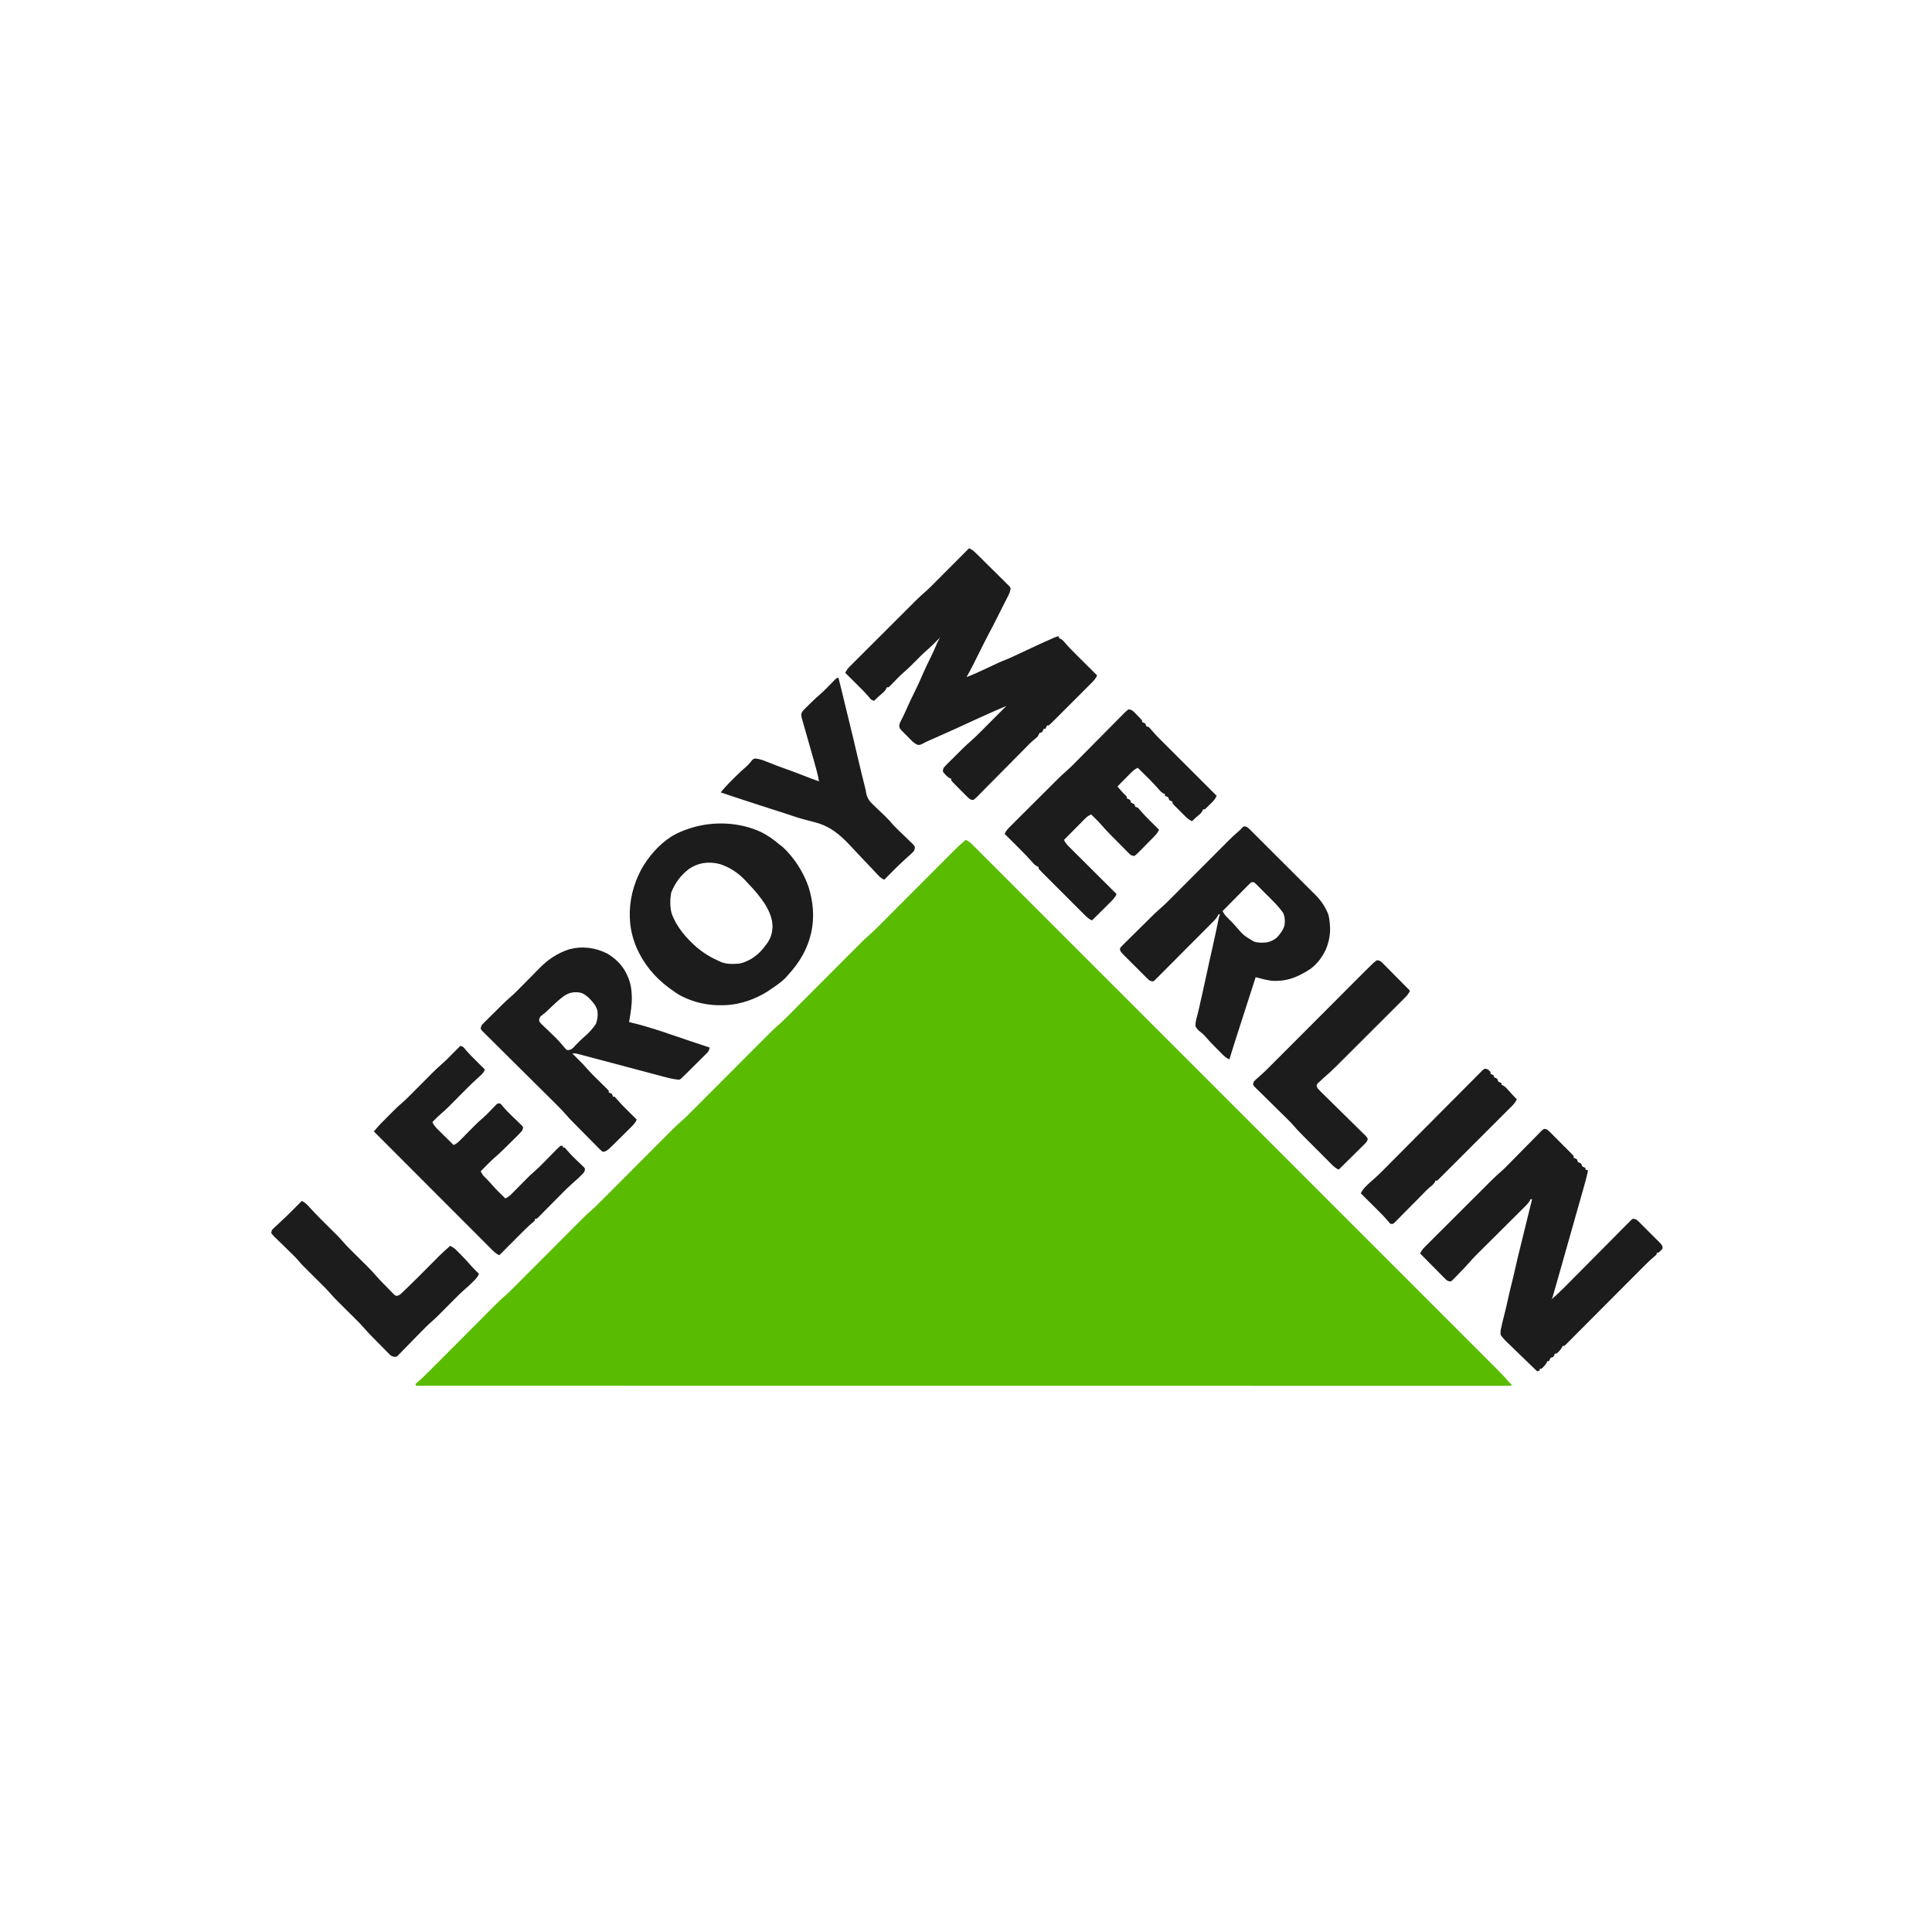 <svg version="1.0" preserveAspectRatio="xMidYMid meet" height="500" viewBox="0 0 375 375" zoomAndPan="magnify" width="500" xmlns:xlink="http://www.w3.org/1999/xlink" xmlns="http://www.w3.org/2000/svg"><path fill-rule="nonzero" fill-opacity="1" d="M 187.441 163.016 C 188.023 163.262 188.398 163.602 188.844 164.047 L 190.328 165.531 C 190.816 166.02 191.305 166.508 191.793 166.996 C 192.324 167.527 192.855 168.059 193.387 168.59 C 194.32 169.523 195.254 170.453 196.184 171.387 C 197.57 172.773 198.953 174.156 200.34 175.543 C 202.672 177.871 205.004 180.203 207.332 182.535 C 209.645 184.844 211.953 187.152 214.262 189.465 L 214.695 189.898 L 216.445 191.645 C 221.836 197.035 227.227 202.426 232.617 207.816 C 238.797 214 244.98 220.184 251.164 226.359 C 251.316 226.516 251.469 226.668 251.629 226.824 C 256.41 231.609 261.195 236.395 265.984 241.18 L 272.047 247.238 C 274.652 249.844 277.254 252.449 279.859 255.055 C 281.238 256.434 282.613 257.809 283.992 259.188 C 284.914 260.105 285.832 261.027 286.754 261.949 C 287.277 262.473 287.801 262.996 288.324 263.52 C 288.805 263.996 289.281 264.477 289.758 264.953 C 289.93 265.125 290.102 265.297 290.273 265.469 C 291.109 266.301 291.93 267.137 292.691 268.039 C 292.926 268.305 293.172 268.559 293.426 268.805 L 293.262 268.969 C 292.797 268.984 292.34 268.992 291.879 268.988 L 291.43 268.992 C 290.926 268.992 290.426 268.992 289.922 268.988 C 289.559 268.988 289.195 268.988 288.836 268.992 C 287.828 268.992 286.824 268.992 285.816 268.988 C 284.84 268.988 283.859 268.988 282.883 268.988 C 280.855 268.992 278.828 268.988 276.801 268.988 C 274.746 268.988 272.691 268.988 270.637 268.988 L 268.262 268.988 C 263.473 268.988 258.684 268.988 253.895 268.988 C 249.152 268.984 244.41 268.984 239.664 268.984 L 224.699 268.984 C 214.723 268.984 204.742 268.984 194.758 268.98 L 194.277 268.98 C 183.199 268.977 172.121 268.977 161.039 268.977 L 141.105 268.977 C 127.5 268.977 113.898 268.973 100.297 268.973 L 99.91 268.973 L 80.797 268.969 L 80.633 268.641 L 80.867 268.441 C 81.777 267.656 82.633 266.824 83.48 265.973 L 84.883 264.57 C 85.387 264.062 85.891 263.559 86.395 263.055 C 87.461 261.984 88.531 260.91 89.602 259.84 C 90.754 258.68 91.91 257.523 93.066 256.367 C 93.566 255.867 94.066 255.363 94.562 254.863 L 95.273 254.152 C 95.559 253.863 95.848 253.578 96.133 253.289 C 96.711 252.711 97.293 252.148 97.91 251.613 C 98.684 250.949 99.398 250.227 100.117 249.504 L 101.535 248.086 C 102.043 247.574 102.551 247.066 103.062 246.555 C 104.145 245.473 105.223 244.387 106.305 243.305 C 107.473 242.133 108.641 240.965 109.809 239.793 C 110.312 239.289 110.816 238.781 111.324 238.273 C 111.562 238.035 111.801 237.793 112.039 237.555 C 112.328 237.266 112.621 236.973 112.91 236.684 C 113.488 236.102 114.07 235.535 114.695 235 C 115.492 234.312 116.227 233.57 116.965 232.828 L 117.438 232.355 C 117.773 232.02 118.109 231.684 118.441 231.348 C 118.973 230.812 119.504 230.281 120.035 229.75 C 121.164 228.617 122.293 227.488 123.422 226.359 C 124.637 225.137 125.855 223.914 127.074 222.695 C 127.602 222.168 128.129 221.637 128.656 221.109 C 128.984 220.781 129.316 220.449 129.645 220.121 C 129.867 219.898 130.09 219.672 130.312 219.449 C 130.906 218.855 131.5 218.273 132.133 217.73 C 132.98 217 133.762 216.207 134.547 215.414 L 135.062 214.902 C 135.43 214.531 135.793 214.164 136.16 213.797 C 136.742 213.215 137.324 212.633 137.906 212.051 C 139.141 210.816 140.371 209.578 141.605 208.344 C 142.938 207.008 144.27 205.672 145.602 204.336 C 146.18 203.762 146.758 203.184 147.332 202.605 C 147.691 202.242 148.051 201.883 148.414 201.523 C 148.578 201.355 148.742 201.191 148.91 201.023 C 149.715 200.215 150.527 199.426 151.395 198.684 C 152.074 198.078 152.711 197.426 153.352 196.781 L 153.828 196.305 C 154.168 195.965 154.504 195.625 154.844 195.285 C 155.379 194.746 155.918 194.207 156.453 193.672 C 157.594 192.527 158.734 191.387 159.875 190.246 C 161.105 189.012 162.336 187.777 163.566 186.543 C 164.098 186.012 164.633 185.477 165.164 184.941 C 165.496 184.609 165.828 184.277 166.16 183.941 C 166.387 183.715 166.613 183.492 166.836 183.266 C 167.434 182.668 168.035 182.078 168.676 181.527 C 169.492 180.824 170.246 180.059 171.008 179.297 L 171.496 178.805 C 171.848 178.453 172.195 178.105 172.543 177.754 C 173.098 177.199 173.652 176.645 174.203 176.09 C 175.379 174.914 176.555 173.734 177.73 172.559 C 178.996 171.285 180.266 170.016 181.535 168.742 C 182.086 168.191 182.637 167.645 183.184 167.094 C 183.527 166.75 183.871 166.406 184.211 166.062 C 184.445 165.828 184.676 165.598 184.91 165.363 C 185.727 164.547 186.559 163.762 187.441 163.016" fill="#59bc00"></path><path fill-rule="nonzero" fill-opacity="1" d="M 188.098 106.418 C 188.68 106.668 189.062 107.008 189.512 107.453 L 189.965 107.891 L 190.445 108.371 L 190.941 108.859 C 191.289 109.203 191.633 109.547 191.98 109.891 C 192.422 110.332 192.867 110.77 193.312 111.203 C 193.656 111.543 193.996 111.879 194.336 112.219 C 194.5 112.383 194.664 112.543 194.828 112.703 C 195.059 112.93 195.285 113.156 195.512 113.383 L 195.906 113.773 L 196.16 114.152 C 196.117 114.754 195.906 115.219 195.633 115.754 L 195.406 116.199 L 195.164 116.672 L 194.668 117.652 L 194.418 118.141 C 194.164 118.641 193.914 119.141 193.664 119.645 C 193.109 120.766 192.531 121.875 191.941 122.977 C 191.297 124.191 190.684 125.422 190.074 126.656 C 189.789 127.227 189.504 127.801 189.219 128.371 L 189.02 128.777 C 188.57 129.676 188.098 130.555 187.605 131.426 C 189.008 130.891 190.363 130.258 191.719 129.617 C 194.098 128.488 194.098 128.488 195.012 128.137 C 195.988 127.754 196.93 127.301 197.879 126.855 C 198.688 126.473 199.5 126.094 200.312 125.715 C 200.605 125.578 200.898 125.441 201.195 125.305 C 202.184 124.844 203.18 124.391 204.184 123.957 C 204.375 123.875 204.562 123.793 204.758 123.707 C 205.215 123.527 205.215 123.527 205.543 123.527 L 205.543 123.859 L 205.84 123.984 C 206.238 124.207 206.445 124.43 206.734 124.781 C 207.352 125.512 208.012 126.184 208.691 126.855 L 209.062 127.227 C 209.449 127.613 209.836 127.996 210.223 128.383 L 211.016 129.172 C 211.66 129.816 212.305 130.457 212.949 131.098 C 212.688 131.742 212.242 132.18 211.758 132.66 L 211.492 132.93 C 211.199 133.219 210.91 133.508 210.617 133.801 L 210.016 134.406 C 209.59 134.828 209.168 135.25 208.746 135.672 C 208.203 136.211 207.66 136.754 207.117 137.301 C 206.703 137.715 206.285 138.133 205.867 138.547 C 205.668 138.746 205.469 138.949 205.27 139.148 C 204.992 139.426 204.711 139.707 204.43 139.984 L 204.18 140.238 C 203.98 140.434 203.777 140.621 203.566 140.805 L 203.238 140.805 L 202.91 141.461 L 202.582 141.461 L 202.445 141.781 L 202.25 142.121 L 201.758 142.285 C 201.645 142.504 201.535 142.723 201.43 142.941 C 201.172 143.195 201.172 143.195 200.883 143.426 C 199.988 144.148 199.211 145 198.402 145.816 C 197.371 146.859 196.336 147.906 195.301 148.949 C 194.676 149.578 194.051 150.207 193.426 150.84 C 192.82 151.453 192.215 152.066 191.605 152.676 C 191.375 152.906 191.145 153.141 190.914 153.375 C 190.594 153.699 190.273 154.023 189.949 154.348 L 189.664 154.645 C 189.395 154.906 189.395 154.906 188.922 155.281 C 188.586 155.246 188.586 155.246 188.262 155.117 C 187.855 154.773 187.855 154.773 187.406 154.32 L 187.164 154.082 C 187 153.914 186.832 153.746 186.668 153.578 C 186.41 153.32 186.156 153.062 185.898 152.805 C 184.984 151.887 184.984 151.887 184.641 151.5 L 184.641 151.168 C 184.496 151.105 184.496 151.105 184.348 151.039 C 183.961 150.828 183.73 150.613 183.438 150.285 L 183.172 149.992 L 182.996 149.688 C 183.043 149.371 183.043 149.371 183.16 149.031 C 183.473 148.676 183.801 148.332 184.137 148 L 184.438 147.699 C 184.648 147.492 184.859 147.285 185.07 147.074 C 185.391 146.762 185.707 146.445 186.023 146.129 C 186.227 145.926 186.434 145.723 186.637 145.52 L 186.922 145.238 C 187.402 144.77 187.895 144.312 188.402 143.871 C 189.164 143.211 189.871 142.504 190.582 141.793 L 190.996 141.375 C 191.43 140.941 191.863 140.508 192.293 140.074 L 193.18 139.188 C 193.902 138.465 194.621 137.742 195.34 137.02 C 193.281 137.891 191.242 138.785 189.219 139.727 C 186.625 140.934 184.023 142.113 181.406 143.266 L 181.047 143.426 C 180.828 143.52 180.609 143.617 180.391 143.715 C 179.922 143.918 179.473 144.133 179.023 144.383 C 178.555 144.59 178.555 144.59 178.129 144.578 C 177.297 144.254 176.73 143.523 176.113 142.902 L 175.676 142.473 L 174.879 141.676 C 174.602 141.297 174.602 141.297 174.543 140.875 C 174.602 140.477 174.688 140.227 174.883 139.875 C 175.156 139.363 175.406 138.848 175.645 138.32 L 175.848 137.871 L 176.055 137.41 C 176.531 136.348 177.016 135.293 177.543 134.254 C 178.062 133.238 178.523 132.207 178.973 131.16 C 179.52 129.891 180.102 128.648 180.73 127.414 C 181.117 126.641 181.457 125.844 181.793 125.051 C 182 124.562 182.207 124.137 182.504 123.695 L 182.164 124.031 L 181.934 124.262 C 181.762 124.434 181.586 124.609 181.414 124.785 C 180.934 125.277 180.445 125.742 179.926 126.188 C 179.156 126.855 178.445 127.574 177.73 128.301 C 176.93 129.113 176.121 129.902 175.254 130.645 C 174.57 131.254 173.941 131.922 173.305 132.578 L 172.988 132.902 L 172.707 133.191 L 172.465 133.402 L 172.133 133.402 L 172.008 133.695 C 171.781 134.105 171.539 134.324 171.18 134.625 C 170.652 135.07 170.145 135.539 169.664 136.031 C 169.172 135.867 169.172 135.867 168.945 135.637 L 168.691 135.328 C 167.844 134.328 166.902 133.418 165.973 132.496 L 165.418 131.941 C 164.969 131.496 164.52 131.051 164.07 130.605 C 164.301 130.082 164.57 129.73 164.973 129.332 L 166.148 128.156 C 166.523 127.781 166.902 127.402 167.281 127.027 C 167.676 126.633 168.074 126.234 168.469 125.84 C 169.137 125.172 169.801 124.508 170.469 123.844 C 171.238 123.078 172.004 122.312 172.773 121.543 C 173.594 120.727 174.41 119.906 175.23 119.09 L 175.938 118.383 C 176.375 117.945 176.816 117.504 177.258 117.066 L 177.648 116.676 C 178.32 116.008 179.02 115.359 179.738 114.738 C 180.148 114.379 180.535 113.996 180.922 113.609 L 181.164 113.371 C 181.418 113.117 181.672 112.859 181.926 112.605 L 182.465 112.066 C 182.93 111.598 183.398 111.133 183.863 110.664 C 184.34 110.184 184.816 109.707 185.297 109.227 C 186.23 108.293 187.164 107.355 188.098 106.418 M 299.68 219.117 C 300.023 219.129 300.023 219.129 300.336 219.281 C 300.609 219.496 300.609 219.496 300.879 219.766 L 301.191 220.07 L 301.516 220.402 L 301.859 220.742 C 302.094 220.98 302.332 221.219 302.566 221.457 C 302.93 221.824 303.293 222.188 303.656 222.551 C 303.887 222.781 304.117 223.012 304.348 223.242 L 304.68 223.574 L 304.98 223.879 L 305.25 224.152 L 305.438 224.383 L 305.438 224.711 L 305.758 224.848 L 306.098 225.043 L 306.262 225.535 L 306.59 225.699 L 306.922 225.863 L 307.086 226.359 C 307.414 226.555 307.414 226.555 307.742 226.688 L 307.742 227.016 L 308.238 227.18 C 307.941 228.613 307.535 230.012 307.137 231.418 C 307.055 231.699 306.977 231.977 306.898 232.258 C 306.723 232.871 306.551 233.484 306.375 234.094 C 306.086 235.113 305.797 236.137 305.508 237.156 C 304.508 240.711 303.5 244.262 302.488 247.812 L 302.18 248.887 C 302.039 249.383 301.898 249.875 301.758 250.371 L 301.633 250.816 L 301.516 251.219 L 301.414 251.57 C 301.324 251.859 301.324 251.859 301.16 252.188 C 302.137 251.359 303.047 250.484 303.945 249.574 L 304.371 249.145 C 304.672 248.84 304.977 248.535 305.277 248.227 C 305.754 247.746 306.234 247.262 306.715 246.781 L 307.207 246.285 L 307.457 246.035 C 308.57 244.914 309.684 243.793 310.793 242.668 C 311.547 241.906 312.301 241.148 313.055 240.391 C 313.453 239.992 313.852 239.59 314.246 239.188 C 314.688 238.738 315.133 238.293 315.574 237.852 L 315.973 237.445 L 316.34 237.082 L 316.656 236.762 L 316.957 236.559 C 317.309 236.594 317.309 236.594 317.617 236.723 C 317.883 236.926 317.883 236.926 318.141 237.184 L 318.441 237.477 L 318.754 237.797 L 319.082 238.121 C 319.312 238.352 319.539 238.578 319.766 238.809 C 320.117 239.16 320.465 239.508 320.816 239.855 C 321.039 240.074 321.262 240.297 321.48 240.52 L 321.801 240.836 L 322.094 241.133 L 322.352 241.395 C 322.555 241.66 322.555 241.66 322.688 241.992 L 322.719 242.316 C 322.34 242.77 322.34 242.77 321.895 243.141 L 321.566 243.141 L 321.566 243.469 C 321.336 243.695 321.336 243.695 321.012 243.961 C 320.156 244.688 319.371 245.48 318.582 246.277 L 318.09 246.77 C 317.742 247.117 317.391 247.469 317.043 247.82 C 316.492 248.375 315.941 248.926 315.387 249.48 C 313.816 251.051 312.25 252.625 310.684 254.199 C 309.816 255.074 308.945 255.941 308.078 256.812 C 307.527 257.363 306.98 257.914 306.43 258.465 C 306.09 258.809 305.75 259.148 305.41 259.488 C 305.176 259.727 304.941 259.961 304.711 260.195 L 304.289 260.613 L 303.926 260.98 L 303.629 261.238 L 303.301 261.238 L 303.188 261.516 C 302.91 262.004 302.562 262.344 302.148 262.719 L 301.816 262.719 L 301.684 263.035 L 301.488 263.375 L 300.996 263.539 C 300.797 263.871 300.797 263.871 300.668 264.199 L 300.336 264.199 L 300.223 264.477 C 299.945 264.965 299.602 265.305 299.184 265.68 L 298.855 265.68 L 298.855 266.008 L 298.363 266.172 C 297.43 265.285 296.504 264.391 295.586 263.492 C 295.16 263.074 294.73 262.656 294.297 262.246 C 293.879 261.848 293.465 261.445 293.055 261.039 C 292.82 260.812 292.586 260.586 292.348 260.363 C 291.938 259.957 291.59 259.586 291.285 259.098 C 291.199 258.504 291.289 258.027 291.449 257.453 C 291.484 257.281 291.516 257.113 291.547 256.934 L 291.66 256.496 L 291.781 255.996 L 291.914 255.48 C 292.004 255.113 292.094 254.75 292.184 254.383 L 292.316 253.848 C 292.48 253.156 292.637 252.461 292.789 251.766 C 293.008 250.77 293.242 249.773 293.496 248.785 C 293.77 247.699 294.016 246.605 294.262 245.512 C 294.484 244.512 294.727 243.52 294.977 242.527 C 295.176 241.738 295.367 240.953 295.559 240.164 L 295.641 239.832 L 295.801 239.164 C 296.312 237.031 296.84 234.902 297.375 232.773 L 297.047 232.773 L 296.945 233.039 C 296.617 233.602 296.164 234.027 295.699 234.484 L 295.383 234.797 C 295.039 235.141 294.695 235.484 294.348 235.824 L 293.629 236.543 C 292.996 237.176 292.359 237.805 291.727 238.434 C 290.715 239.441 289.703 240.445 288.691 241.453 C 288.34 241.805 287.984 242.152 287.633 242.504 L 286.977 243.156 L 286.684 243.445 C 286.082 244.047 285.512 244.672 284.953 245.316 C 284.367 245.992 283.734 246.625 283.109 247.262 L 282.688 247.699 L 282.285 248.113 L 281.918 248.484 L 281.574 248.734 C 281.262 248.699 281.262 248.699 280.918 248.57 C 280.637 248.348 280.637 248.348 280.359 248.066 L 280.039 247.746 L 279.699 247.402 L 279.352 247.047 C 278.98 246.676 278.613 246.301 278.242 245.926 L 277.492 245.168 C 276.875 244.547 276.262 243.926 275.652 243.305 C 275.883 242.781 276.156 242.43 276.562 242.023 L 276.926 241.656 L 277.324 241.262 L 277.746 240.836 C 278.129 240.457 278.512 240.074 278.895 239.691 C 279.297 239.293 279.695 238.895 280.098 238.492 C 280.77 237.82 281.445 237.145 282.121 236.473 C 282.898 235.699 283.676 234.922 284.449 234.148 C 285.281 233.32 286.109 232.488 286.938 231.664 L 287.652 230.949 C 288.098 230.504 288.543 230.062 288.988 229.617 L 289.383 229.223 C 290.059 228.547 290.762 227.898 291.484 227.273 C 291.891 226.918 292.266 226.543 292.645 226.156 L 292.875 225.922 C 293.035 225.758 293.199 225.594 293.359 225.426 C 293.707 225.074 294.055 224.723 294.402 224.371 C 295.043 223.723 295.688 223.07 296.328 222.418 C 296.773 221.961 297.223 221.504 297.676 221.051 C 297.848 220.875 298.016 220.703 298.188 220.527 C 298.422 220.285 298.66 220.047 298.898 219.805 L 299.309 219.391 Z M 241.418 160.383 C 241.727 160.414 241.727 160.414 242.078 160.547 C 242.379 160.785 242.379 160.785 242.695 161.098 L 243.059 161.457 L 243.453 161.855 L 243.871 162.27 C 244.25 162.645 244.625 163.023 245.004 163.398 C 245.32 163.715 245.637 164.031 245.953 164.348 C 246.699 165.09 247.445 165.836 248.191 166.586 C 248.957 167.352 249.727 168.117 250.496 168.883 C 251.156 169.543 251.816 170.203 252.477 170.863 C 252.871 171.258 253.266 171.648 253.66 172.043 C 254.102 172.48 254.543 172.922 254.98 173.363 L 255.371 173.75 C 256.484 174.879 257.348 176.16 257.879 177.656 C 257.98 178.129 258.043 178.598 258.094 179.078 L 258.133 179.473 C 258.285 181.203 257.984 182.754 257.316 184.359 C 256.586 185.848 255.68 187.09 254.336 188.082 C 253.723 188.488 253.105 188.852 252.445 189.176 L 252.094 189.352 C 250.43 190.148 248.711 190.492 246.863 190.367 C 245.797 190.242 244.758 189.953 243.723 189.668 C 242.746 192.688 241.773 195.707 240.805 198.73 L 240.434 199.891 C 239.512 202.754 239.512 202.754 238.621 205.629 C 238.039 205.379 237.664 205.039 237.219 204.594 L 236.793 204.164 L 236.348 203.715 L 235.91 203.277 C 235.27 202.629 234.637 201.977 234.043 201.285 C 233.629 200.797 233.188 200.422 232.676 200.035 C 232.301 199.648 232.301 199.648 232.039 199.211 C 232 198.449 232.207 197.762 232.41 197.035 C 232.637 196.191 232.816 195.336 233.004 194.48 C 233.105 194.035 233.207 193.59 233.309 193.145 C 233.609 191.824 233.898 190.5 234.18 189.176 C 234.547 187.434 234.938 185.695 235.332 183.957 C 235.707 182.309 236.062 180.652 236.398 178.996 L 236.492 178.539 L 236.57 178.141 C 236.648 177.824 236.648 177.824 236.812 177.492 L 236.484 177.492 L 236.348 177.789 C 236.148 178.16 235.945 178.402 235.648 178.699 L 235.336 179.02 L 234.992 179.363 L 234.633 179.727 C 234.238 180.125 233.84 180.523 233.445 180.922 L 232.621 181.75 C 232.043 182.328 231.469 182.906 230.891 183.48 C 230.152 184.223 229.414 184.969 228.676 185.711 C 228.109 186.281 227.543 186.852 226.973 187.422 C 226.699 187.695 226.426 187.969 226.156 188.242 C 225.777 188.625 225.395 189.008 225.012 189.387 L 224.672 189.734 L 224.355 190.047 L 224.082 190.32 L 223.809 190.492 C 223.465 190.449 223.465 190.449 223.152 190.328 C 222.863 190.098 222.863 190.098 222.566 189.805 L 222.23 189.473 L 221.871 189.109 L 221.496 188.738 C 221.238 188.48 220.98 188.219 220.723 187.961 C 220.324 187.562 219.926 187.164 219.527 186.77 C 219.277 186.52 219.023 186.266 218.773 186.016 L 218.41 185.656 L 218.078 185.316 L 217.785 185.023 C 217.555 184.734 217.555 184.734 217.402 184.41 C 217.398 184.301 217.395 184.188 217.391 184.074 C 217.637 183.727 217.637 183.727 218.016 183.355 L 218.445 182.926 L 218.914 182.469 C 219.074 182.309 219.234 182.148 219.391 181.992 C 219.812 181.574 220.238 181.156 220.66 180.742 C 221.004 180.402 221.344 180.066 221.684 179.727 C 222.395 179.023 223.102 178.32 223.816 177.621 L 224.199 177.246 C 224.543 176.922 224.898 176.605 225.258 176.293 C 225.977 175.672 226.648 175.008 227.316 174.332 L 227.711 173.938 C 227.988 173.66 228.27 173.379 228.547 173.098 C 228.992 172.652 229.434 172.211 229.875 171.766 C 230.816 170.824 231.758 169.883 232.699 168.938 C 233.789 167.844 234.879 166.75 235.969 165.66 C 236.402 165.223 236.836 164.785 237.273 164.352 L 238.078 163.543 L 238.438 163.18 C 239.098 162.52 239.773 161.891 240.484 161.285 C 240.789 161.027 240.789 161.027 241.133 160.629 Z M 242.902 171.242 C 242.613 171.457 242.613 171.457 242.332 171.754 L 241.992 172.094 L 241.629 172.465 L 241.254 172.84 C 240.859 173.238 240.465 173.637 240.07 174.039 L 239.27 174.848 C 238.613 175.508 237.961 176.172 237.305 176.836 C 237.586 177.438 237.926 177.812 238.406 178.273 C 238.91 178.77 239.398 179.262 239.855 179.797 C 241.395 181.578 241.395 181.578 243.395 182.758 C 244.207 183.031 245.016 182.996 245.863 182.922 C 246.629 182.754 247.246 182.492 247.844 181.973 C 248.477 181.293 249.051 180.531 249.32 179.633 C 249.441 178.762 249.414 178.055 249.082 177.238 C 248.094 175.777 246.719 174.531 245.477 173.285 C 245.223 173.027 244.965 172.766 244.711 172.508 C 244.547 172.34 244.383 172.176 244.219 172.012 L 243.773 171.562 L 243.395 171.242 Z M 147.773 161.523 C 149.102 162.191 150.27 163.039 151.398 164.004 L 151.902 164.383 C 154.121 166.414 155.961 169.301 156.934 172.137 C 157.84 175.004 158.098 177.934 157.492 180.879 C 156.734 184.27 155.211 186.797 152.879 189.34 L 152.578 189.68 C 151.672 190.66 150.523 191.391 149.422 192.137 L 149.008 192.422 C 146.738 193.871 143.836 194.922 141.148 195.082 L 140.699 195.098 L 140.199 195.117 C 137.336 195.176 134.668 194.578 132.113 193.266 C 131.43 192.879 130.797 192.441 130.168 191.973 L 129.75 191.672 C 126.988 189.594 124.902 187.035 123.523 183.875 C 122.816 182.156 122.344 180.344 122.27 178.48 L 122.242 178.062 C 122.133 174.824 122.934 171.688 124.43 168.828 C 125.887 166.23 127.855 163.949 130.375 162.328 C 131.418 161.707 132.473 161.258 133.625 160.875 L 134.18 160.691 C 138.543 159.344 143.617 159.566 147.773 161.523 M 133.664 168.711 C 132.047 169.984 131.047 171.363 130.281 173.258 C 130.043 174.559 130.02 176 130.363 177.285 C 131.312 179.941 133.188 182.066 135.27 183.91 C 136.574 184.992 137.992 185.863 139.551 186.543 L 139.914 186.711 C 141.062 187.176 142.281 187.133 143.5 187.035 C 144.031 186.934 144.488 186.773 144.98 186.543 L 145.348 186.371 C 147.016 185.523 148.09 184.285 149.117 182.766 C 149.703 181.805 149.895 180.949 149.949 179.828 C 149.914 178.277 149.375 177.016 148.602 175.684 C 147.629 174.141 146.473 172.785 145.207 171.477 C 145.004 171.266 144.805 171.051 144.605 170.832 C 143.273 169.406 141.633 168.348 139.781 167.73 C 137.617 167.141 135.527 167.426 133.664 168.711 M 117.824 185.062 C 119.277 185.914 120.461 187.004 121.312 188.457 C 122.094 189.867 122.516 191.168 122.598 192.793 L 122.633 193.336 C 122.688 195.043 122.387 196.707 122.105 198.387 L 122.535 198.484 C 126.324 199.387 130 200.738 133.688 201.973 C 135.039 202.426 136.387 202.875 137.738 203.324 C 137.672 203.703 137.602 203.945 137.363 204.25 L 136.793 204.82 C 136.688 204.93 136.578 205.035 136.465 205.145 L 136.129 205.48 C 135.891 205.715 135.656 205.949 135.418 206.184 C 135.055 206.539 134.695 206.898 134.336 207.258 L 133.648 207.941 L 133.32 208.266 C 133.039 208.543 132.758 208.812 132.473 209.082 L 132.152 209.41 L 131.812 209.574 C 130.879 209.496 130.008 209.309 129.105 209.062 L 128.703 208.957 C 128.266 208.84 127.828 208.727 127.395 208.609 L 126.469 208.363 C 125.656 208.148 124.84 207.93 124.027 207.715 C 123.219 207.496 122.406 207.281 121.594 207.066 L 121.117 206.938 L 119.699 206.562 L 119.23 206.438 C 118.348 206.203 117.465 205.969 116.582 205.734 C 116.199 205.633 115.816 205.531 115.438 205.43 C 114.805 205.262 114.172 205.098 113.539 204.93 L 113 204.785 L 112.516 204.66 L 112.102 204.551 C 111.691 204.453 111.691 204.453 111.078 204.477 L 111.543 204.934 L 112.156 205.547 L 112.461 205.844 C 112.969 206.348 113.453 206.855 113.918 207.398 C 114.398 207.957 114.914 208.484 115.438 209.004 L 115.68 209.242 C 116.008 209.566 116.34 209.891 116.672 210.215 C 116.914 210.457 117.16 210.695 117.402 210.938 L 117.84 211.367 L 118.156 211.715 L 118.156 212.043 L 118.473 212.176 L 118.812 212.371 L 118.977 212.867 L 119.305 212.867 C 119.531 213.098 119.531 213.098 119.801 213.422 C 120.52 214.27 121.305 215.047 122.094 215.828 L 122.531 216.262 C 122.883 216.609 123.234 216.961 123.586 217.309 C 123.32 217.98 122.84 218.43 122.336 218.926 L 122.059 219.203 C 121.863 219.395 121.668 219.59 121.477 219.781 C 121.184 220.07 120.891 220.363 120.598 220.656 C 117.988 223.254 117.988 223.254 117.355 223.527 L 117.004 223.562 C 116.676 223.332 116.676 223.332 116.328 222.98 L 115.93 222.586 L 115.504 222.148 L 115.059 221.703 C 114.672 221.309 114.281 220.918 113.895 220.523 C 113.582 220.203 113.27 219.887 112.953 219.57 C 112.301 218.91 111.645 218.25 110.996 217.586 L 110.645 217.23 C 110.332 216.898 110.027 216.555 109.73 216.207 C 109.031 215.402 108.277 214.66 107.52 213.91 L 107.051 213.445 C 106.719 213.113 106.383 212.785 106.051 212.453 C 105.523 211.934 104.996 211.41 104.469 210.887 L 103.926 210.348 L 103.652 210.074 C 102.43 208.859 101.203 207.645 99.977 206.43 C 99.148 205.609 98.32 204.785 97.492 203.961 C 97.055 203.527 96.617 203.09 96.176 202.66 C 95.688 202.176 95.203 201.691 94.719 201.207 L 94.273 200.773 L 93.527 200.027 L 93.305 199.703 C 93.336 199.352 93.336 199.352 93.469 199.047 C 93.668 198.789 93.668 198.789 93.918 198.535 L 94.207 198.25 L 94.52 197.941 L 94.84 197.621 C 95.066 197.398 95.293 197.176 95.52 196.949 C 95.859 196.613 96.203 196.273 96.543 195.934 C 96.762 195.715 96.984 195.496 97.203 195.281 L 97.508 194.977 C 98.008 194.484 98.516 194.008 99.051 193.551 C 99.789 192.91 100.473 192.219 101.16 191.52 L 101.98 190.691 C 102.406 190.262 102.828 189.832 103.254 189.402 C 103.664 188.98 104.078 188.562 104.492 188.145 L 104.871 187.762 C 106.449 186.176 108.305 184.965 110.441 184.27 C 112.977 183.59 115.488 183.898 117.824 185.062 M 109.465 193.324 C 108.625 193.949 107.863 194.629 107.105 195.355 C 106.883 195.566 106.66 195.781 106.438 195.992 L 106.117 196.297 C 105.836 196.555 105.547 196.785 105.246 197.016 C 104.809 197.359 104.809 197.359 104.668 197.785 L 104.66 198.223 C 104.953 198.652 104.953 198.652 105.395 199.051 L 105.629 199.281 C 105.883 199.523 106.133 199.762 106.387 200.004 C 106.715 200.316 107.043 200.637 107.371 200.953 L 107.609 201.184 C 108.391 201.938 109.09 202.746 109.781 203.582 L 110.09 203.816 C 110.484 203.82 110.484 203.82 110.914 203.652 C 111.359 203.281 111.359 203.281 111.789 202.809 C 112.309 202.266 112.832 201.734 113.414 201.246 C 114.277 200.504 115.047 199.68 115.676 198.727 C 115.969 197.887 116.082 197.086 115.965 196.203 C 115.707 195.211 115.113 194.539 114.414 193.809 C 113.902 193.32 113.43 192.91 112.738 192.699 C 111.527 192.453 110.5 192.617 109.465 193.324 M 219.039 137.68 C 219.426 137.727 219.641 137.801 219.953 138.039 L 220.457 138.543 L 220.727 138.82 L 221 139.094 C 221.23 139.328 221.453 139.57 221.672 139.816 L 221.672 140.145 L 221.988 140.281 L 222.328 140.477 L 222.492 140.969 L 222.988 141.133 C 223.246 141.395 223.246 141.395 223.516 141.723 C 224.105 142.418 224.73 143.062 225.375 143.703 L 225.73 144.059 C 226.113 144.441 226.496 144.824 226.879 145.207 L 227.684 146.008 C 228.383 146.707 229.086 147.406 229.789 148.105 C 230.504 148.824 231.223 149.539 231.938 150.254 C 233.344 151.656 234.75 153.059 236.152 154.461 C 235.934 154.914 235.73 155.254 235.371 155.613 L 235.109 155.879 L 234.836 156.145 L 234.562 156.422 C 234.332 156.652 234.09 156.875 233.848 157.094 L 233.52 157.094 C 233.477 157.191 233.434 157.289 233.391 157.391 C 233.18 157.773 232.977 157.973 232.637 158.242 C 232.191 158.609 231.777 158.98 231.379 159.395 C 230.797 159.148 230.422 158.809 229.973 158.363 L 229.555 157.941 L 229.117 157.504 L 228.676 157.066 L 228.258 156.645 L 227.871 156.258 L 227.594 155.941 L 227.594 155.613 L 227.277 155.477 L 226.938 155.281 L 226.773 154.789 C 226.445 154.59 226.445 154.59 226.113 154.461 L 226.113 154.129 L 225.82 154.008 C 225.402 153.77 225.18 153.523 224.871 153.152 C 223.605 151.707 222.211 150.383 220.848 149.031 C 220.246 149.285 219.863 149.648 219.406 150.113 L 218.961 150.559 L 218.504 151.023 C 218.348 151.184 218.191 151.34 218.035 151.496 C 217.656 151.879 217.277 152.266 216.898 152.648 C 217.055 152.832 217.207 153.016 217.363 153.195 L 217.625 153.504 C 217.859 153.77 218.102 154.023 218.359 154.266 L 218.707 154.625 L 218.707 154.953 L 219.027 155.086 L 219.367 155.281 L 219.531 155.777 L 219.859 155.941 L 220.191 156.105 L 220.355 156.598 L 220.848 156.762 C 221.094 157.012 221.094 157.012 221.359 157.332 C 222.047 158.148 222.797 158.895 223.555 159.641 L 223.965 160.051 C 224.297 160.383 224.629 160.711 224.961 161.039 C 224.688 161.738 224.172 162.219 223.652 162.742 L 223.359 163.039 C 223.156 163.246 222.949 163.449 222.746 163.656 C 222.434 163.973 222.121 164.289 221.812 164.609 C 221.613 164.809 221.414 165.008 221.215 165.207 L 220.934 165.5 C 220.668 165.762 220.668 165.762 220.191 166.141 C 219.863 166.109 219.863 166.109 219.531 165.977 C 219.273 165.777 219.273 165.777 219.023 165.527 L 218.734 165.238 L 218.426 164.926 L 218.105 164.605 C 217.883 164.379 217.66 164.152 217.438 163.93 C 217.098 163.586 216.758 163.242 216.418 162.902 L 215.762 162.242 L 215.461 161.938 C 214.852 161.316 214.266 160.68 213.699 160.02 C 213.332 159.598 212.945 159.211 212.547 158.82 L 212.117 158.395 L 211.797 158.078 C 211.336 158.289 210.996 158.508 210.641 158.867 L 210.359 159.148 L 210.066 159.449 L 209.758 159.758 C 209.438 160.082 209.113 160.406 208.793 160.73 L 208.137 161.395 C 207.602 161.934 207.066 162.473 206.531 163.016 C 206.797 163.695 207.293 164.152 207.805 164.652 L 208.094 164.945 C 208.414 165.266 208.73 165.582 209.051 165.898 L 209.715 166.559 C 210.297 167.137 210.879 167.715 211.461 168.293 C 212.055 168.887 212.648 169.477 213.238 170.066 C 214.402 171.227 215.566 172.387 216.734 173.543 C 216.418 174.238 215.938 174.711 215.398 175.238 L 215.102 175.535 C 214.789 175.848 214.477 176.156 214.164 176.465 L 213.523 177.098 C 213.004 177.613 212.484 178.129 211.961 178.645 C 211.289 178.379 210.836 177.898 210.336 177.395 C 210.195 177.25 210.195 177.25 210.051 177.109 C 209.738 176.797 209.426 176.484 209.113 176.172 L 208.465 175.523 C 208.012 175.07 207.559 174.617 207.105 174.16 C 206.523 173.578 205.941 172.996 205.355 172.418 C 204.91 171.969 204.461 171.523 204.016 171.074 C 203.801 170.859 203.586 170.645 203.371 170.43 C 203.07 170.133 202.773 169.832 202.473 169.531 L 202.203 169.262 C 201.992 169.051 201.793 168.832 201.594 168.609 L 201.594 168.281 L 201.316 168.172 C 200.812 167.883 200.508 167.512 200.125 167.078 C 199.109 165.945 198.035 164.871 196.953 163.797 L 196.383 163.23 C 195.926 162.773 195.469 162.32 195.012 161.863 C 195.285 161.152 195.824 160.676 196.352 160.152 L 196.668 159.836 C 197.012 159.492 197.355 159.148 197.699 158.805 L 198.422 158.086 C 198.926 157.586 199.43 157.082 199.934 156.578 C 200.574 155.938 201.219 155.297 201.859 154.656 C 202.355 154.16 202.852 153.664 203.352 153.168 C 203.586 152.934 203.824 152.695 204.059 152.461 C 204.395 152.129 204.727 151.797 205.059 151.465 L 205.352 151.172 C 205.84 150.688 206.336 150.223 206.855 149.777 C 207.504 149.215 208.113 148.617 208.715 148.004 L 209.051 147.664 C 209.293 147.422 209.531 147.18 209.77 146.934 C 210.277 146.418 210.789 145.906 211.301 145.391 C 212.246 144.438 213.195 143.48 214.137 142.523 C 214.797 141.855 215.457 141.188 216.121 140.523 C 216.375 140.27 216.625 140.016 216.875 139.758 C 217.223 139.402 217.574 139.051 217.926 138.699 L 218.238 138.375 C 218.531 138.09 218.531 138.09 219.039 137.68 M 89.355 202.996 C 89.848 203.16 89.848 203.16 90.09 203.406 L 90.352 203.727 C 91.07 204.57 91.848 205.344 92.637 206.121 L 93.07 206.555 C 93.422 206.902 93.773 207.254 94.125 207.602 C 93.871 208.238 93.473 208.586 92.961 209.035 C 92.109 209.793 91.293 210.582 90.488 211.395 L 90.137 211.746 C 89.781 212.105 89.422 212.465 89.066 212.824 C 88.59 213.305 88.113 213.785 87.641 214.262 L 87.316 214.586 C 86.688 215.219 86.035 215.824 85.355 216.406 C 85.027 216.691 84.719 216.988 84.418 217.297 L 84.129 217.59 L 83.922 217.801 C 84.184 218.445 84.625 218.875 85.113 219.352 L 85.367 219.605 C 85.633 219.867 85.898 220.129 86.164 220.395 L 86.707 220.93 C 87.148 221.371 87.594 221.809 88.039 222.246 C 88.695 221.98 89.129 221.52 89.613 221.023 L 89.879 220.758 C 90.156 220.477 90.434 220.191 90.711 219.91 C 91.074 219.539 91.441 219.172 91.805 218.805 L 92.07 218.531 C 92.633 217.969 93.219 217.43 93.828 216.914 C 94.504 216.32 95.117 215.656 95.738 215.004 L 96.055 214.684 L 96.332 214.391 L 96.594 214.184 L 97.09 214.184 C 97.328 214.41 97.328 214.41 97.586 214.734 C 98.059 215.297 98.551 215.816 99.078 216.324 L 99.52 216.754 C 99.824 217.043 100.129 217.336 100.434 217.625 L 100.867 218.051 L 101.266 218.434 C 101.355 218.551 101.441 218.668 101.531 218.789 C 101.492 219.113 101.492 219.113 101.367 219.449 C 101.066 219.793 100.754 220.125 100.426 220.441 L 100.137 220.73 C 99.934 220.934 99.734 221.133 99.527 221.332 C 99.223 221.633 98.918 221.938 98.613 222.242 C 97.73 223.117 96.844 223.98 95.898 224.785 C 95.363 225.254 94.871 225.762 94.375 226.266 L 94.059 226.582 C 93.805 226.836 93.555 227.09 93.305 227.344 C 93.539 227.836 93.762 228.164 94.156 228.539 C 94.559 228.926 94.938 229.324 95.301 229.75 C 96.164 230.758 97.129 231.676 98.078 232.609 C 98.75 232.344 99.195 231.859 99.688 231.352 L 99.965 231.074 C 100.254 230.781 100.543 230.488 100.832 230.191 C 101.305 229.715 101.777 229.234 102.254 228.758 C 102.711 228.297 103.172 227.852 103.664 227.434 C 104.281 226.91 104.848 226.344 105.414 225.766 L 105.707 225.473 C 106.109 225.062 106.508 224.652 106.91 224.242 C 107.207 223.941 107.504 223.641 107.801 223.34 L 108.074 223.059 C 108.297 222.832 108.535 222.617 108.773 222.41 L 109.266 222.41 L 109.266 222.738 L 109.598 222.738 C 109.828 222.977 109.828 222.977 110.102 223.305 C 110.535 223.816 110.996 224.305 111.48 224.77 L 111.852 225.133 C 112.109 225.379 112.363 225.621 112.621 225.863 L 112.992 226.223 L 113.328 226.539 L 113.547 226.852 C 113.52 227.195 113.52 227.195 113.383 227.508 C 113.051 227.895 113.051 227.895 112.633 228.301 C 112.496 228.434 112.359 228.566 112.219 228.707 C 111.867 229.039 111.508 229.352 111.141 229.664 C 110.371 230.34 109.652 231.059 108.934 231.785 L 108.098 232.629 C 107.66 233.07 107.227 233.512 106.789 233.949 C 106.367 234.379 105.945 234.805 105.52 235.23 L 105.121 235.633 L 104.758 236.004 L 104.434 236.328 L 104.164 236.559 L 103.836 236.559 L 103.836 236.887 C 103.598 237.125 103.598 237.125 103.262 237.398 C 102.527 238.023 101.848 238.691 101.168 239.375 L 100.797 239.746 C 100.41 240.133 100.023 240.52 99.641 240.906 L 98.848 241.699 C 98.207 242.344 97.566 242.988 96.926 243.633 C 96.246 243.363 95.789 242.875 95.289 242.363 L 94.992 242.07 C 94.668 241.746 94.34 241.418 94.016 241.09 L 93.316 240.391 C 92.68 239.758 92.047 239.121 91.414 238.484 C 90.754 237.824 90.09 237.16 89.426 236.496 C 88.172 235.242 86.918 233.984 85.664 232.727 C 84.234 231.297 82.809 229.867 81.379 228.438 C 78.441 225.496 75.504 222.555 72.566 219.613 C 72.723 219.43 72.879 219.246 73.035 219.066 L 73.297 218.758 C 73.66 218.34 74.043 217.949 74.434 217.562 L 74.676 217.32 C 74.84 217.152 75.008 216.984 75.176 216.82 C 75.426 216.57 75.676 216.316 75.926 216.066 C 76.238 215.758 76.547 215.445 76.859 215.137 C 77.215 214.789 77.586 214.461 77.965 214.133 C 78.715 213.484 79.41 212.789 80.105 212.086 L 80.512 211.676 C 80.938 211.25 81.359 210.824 81.785 210.398 C 82.344 209.836 82.902 209.273 83.461 208.711 L 83.84 208.328 C 84.516 207.648 85.211 207 85.934 206.375 C 86.32 206.039 86.68 205.688 87.039 205.324 L 87.453 204.91 L 87.871 204.484 C 88.016 204.344 88.16 204.199 88.309 204.051 C 88.656 203.699 89.004 203.348 89.355 202.996 M 162.426 131.59 L 162.754 131.59 C 163.211 133.406 163.664 135.223 164.09 137.043 C 164.289 137.887 164.496 138.727 164.707 139.566 C 165.051 140.922 165.371 142.281 165.695 143.641 L 165.984 144.875 L 166.367 146.496 C 167.172 149.91 167.172 149.91 168.02 153.309 L 168.082 153.715 C 168.223 154.477 168.418 154.996 168.906 155.613 C 169.395 156.141 169.922 156.633 170.449 157.125 C 170.715 157.379 170.98 157.633 171.246 157.887 C 171.418 158.055 171.59 158.219 171.766 158.387 C 172.312 158.91 172.812 159.453 173.301 160.031 C 173.715 160.492 174.156 160.918 174.598 161.348 L 174.863 161.602 C 175.223 161.957 175.586 162.305 175.953 162.656 C 176.223 162.914 176.492 163.172 176.758 163.434 L 177.012 163.672 C 177.238 163.895 177.238 163.895 177.566 164.332 C 177.566 164.766 177.566 164.766 177.402 165.152 C 177.172 165.441 177.172 165.441 176.875 165.707 L 176.543 166.012 L 176.176 166.336 C 175.922 166.566 175.668 166.801 175.418 167.031 L 175.016 167.402 C 174.309 168.062 173.629 168.746 172.945 169.434 L 172.551 169.828 C 172.246 170.133 171.945 170.441 171.641 170.746 C 170.992 170.488 170.586 170.043 170.125 169.535 C 169.953 169.352 169.777 169.164 169.605 168.977 L 169.328 168.676 C 168.723 168.031 168.113 167.398 167.5 166.762 C 166.969 166.207 166.445 165.648 165.926 165.086 C 163.848 162.82 161.891 160.773 158.902 159.816 C 158.031 159.555 157.152 159.324 156.27 159.102 C 155.125 158.809 154.008 158.426 152.891 158.051 C 152.27 157.848 151.652 157.648 151.031 157.449 C 150.785 157.367 150.539 157.289 150.289 157.207 L 149.918 157.09 C 148.68 156.688 147.441 156.289 146.203 155.891 C 144.09 155.207 141.98 154.512 139.879 153.801 C 140.422 153.16 140.969 152.527 141.562 151.93 L 142.707 150.785 C 143.402 150.094 144.121 149.426 144.863 148.789 C 145.316 148.383 145.691 147.91 146.074 147.438 L 146.461 147.223 C 147.629 147.273 148.789 147.844 149.867 148.258 L 150.922 148.664 C 151.09 148.727 151.258 148.789 151.434 148.855 C 151.988 149.066 152.547 149.266 153.105 149.461 C 154.109 149.816 155.098 150.199 156.09 150.59 C 157.043 150.961 158.004 151.32 158.969 151.664 C 158.742 150.348 158.387 149.074 158.02 147.793 C 157.914 147.426 157.812 147.059 157.707 146.691 C 157.414 145.652 157.117 144.609 156.816 143.57 C 156.637 142.93 156.453 142.289 156.273 141.648 C 156.203 141.406 156.133 141.164 156.062 140.922 C 155.965 140.582 155.871 140.246 155.777 139.906 L 155.609 139.324 C 155.512 138.828 155.512 138.828 155.562 138.453 C 155.723 138.062 155.957 137.832 156.258 137.535 L 156.621 137.176 C 156.746 137.055 156.875 136.93 157.004 136.805 C 157.125 136.684 157.246 136.562 157.371 136.438 C 157.945 135.871 158.527 135.32 159.141 134.797 C 159.98 134.07 160.75 133.27 161.523 132.469 L 161.863 132.125 L 162.168 131.812 Z M 267.258 186.379 C 267.598 186.422 267.598 186.422 267.918 186.543 C 268.215 186.781 268.215 186.781 268.52 187.09 L 268.867 187.438 L 269.242 187.816 L 269.625 188.203 C 270.031 188.613 270.434 189.023 270.836 189.434 L 271.66 190.262 C 272.332 190.941 273.004 191.621 273.676 192.301 C 273.441 192.836 273.156 193.191 272.742 193.605 L 271.5 194.848 C 271.102 195.246 270.699 195.645 270.301 196.043 C 269.879 196.461 269.461 196.883 269.043 197.301 C 268.336 198.004 267.633 198.707 266.926 199.414 C 266.113 200.223 265.301 201.035 264.488 201.848 C 263.621 202.715 262.754 203.578 261.887 204.445 L 261.141 205.191 C 260.672 205.656 260.207 206.121 259.742 206.586 L 259.328 207 C 258.543 207.777 257.73 208.527 256.891 209.246 C 256.637 209.473 256.387 209.703 256.141 209.938 L 255.797 210.25 L 255.574 210.562 C 255.566 210.875 255.566 210.875 255.738 211.223 C 256.027 211.551 256.332 211.871 256.648 212.176 L 256.938 212.461 C 257.145 212.664 257.352 212.867 257.559 213.066 C 257.887 213.387 258.211 213.711 258.535 214.031 C 259.461 214.945 260.391 215.859 261.32 216.766 C 261.891 217.324 262.457 217.883 263.02 218.445 C 263.238 218.656 263.453 218.871 263.672 219.082 C 263.977 219.375 264.277 219.676 264.578 219.973 L 264.855 220.238 C 265.102 220.484 265.102 220.484 265.449 220.93 C 265.453 221.281 265.453 221.281 265.281 221.586 C 265.059 221.871 265.059 221.871 264.766 222.16 L 264.438 222.488 L 264.078 222.84 L 263.715 223.199 C 263.328 223.582 262.945 223.961 262.559 224.344 C 262.297 224.602 262.035 224.859 261.773 225.117 C 261.137 225.75 260.492 226.383 259.852 227.016 C 259.273 226.77 258.902 226.434 258.457 225.992 L 258.02 225.555 L 257.551 225.082 L 257.062 224.594 C 256.723 224.254 256.383 223.914 256.043 223.57 C 255.613 223.137 255.18 222.703 254.746 222.27 C 254.41 221.934 254.074 221.598 253.738 221.262 L 253.262 220.785 C 252.559 220.078 251.859 219.379 251.215 218.625 C 250.562 217.867 249.852 217.176 249.137 216.477 C 248.809 216.152 248.48 215.828 248.148 215.504 C 247.543 214.902 246.93 214.301 246.32 213.703 C 245.891 213.285 245.461 212.863 245.039 212.441 C 244.875 212.281 244.711 212.121 244.551 211.965 C 244.32 211.742 244.098 211.52 243.871 211.297 L 243.484 210.914 L 243.23 210.562 C 243.242 210.262 243.242 210.262 243.395 209.906 C 243.77 209.52 243.77 209.52 244.262 209.09 C 244.441 208.93 244.625 208.766 244.805 208.605 L 245.09 208.352 C 245.535 207.945 245.961 207.523 246.387 207.098 L 246.648 206.836 C 246.926 206.559 247.203 206.281 247.48 206.004 L 248.086 205.395 C 248.52 204.961 248.953 204.527 249.383 204.094 C 250.066 203.41 250.75 202.723 251.438 202.039 C 252.887 200.586 254.34 199.133 255.789 197.68 C 257.359 196.105 258.93 194.535 260.5 192.961 C 261.18 192.281 261.859 191.602 262.535 190.918 C 262.961 190.496 263.383 190.074 263.805 189.648 C 264 189.453 264.195 189.258 264.391 189.062 C 264.957 188.492 265.531 187.926 266.105 187.363 L 266.461 187.016 C 266.766 186.738 266.766 186.738 267.258 186.379 M 58.578 233.102 C 59.254 233.41 59.664 233.863 60.152 234.41 C 61.523 235.914 62.973 237.34 64.422 238.773 L 64.707 239.055 C 64.883 239.23 65.059 239.406 65.234 239.578 C 65.691 240.031 66.129 240.504 66.551 240.988 C 67.113 241.641 67.711 242.25 68.324 242.855 L 68.656 243.184 C 69 243.527 69.344 243.867 69.688 244.207 C 70.141 244.66 70.598 245.109 71.051 245.562 L 71.359 245.867 C 71.977 246.477 72.555 247.113 73.125 247.77 C 73.766 248.508 74.461 249.199 75.148 249.895 L 75.383 250.137 C 75.609 250.371 75.836 250.605 76.066 250.836 C 76.199 250.973 76.336 251.109 76.473 251.254 L 76.848 251.531 C 77.176 251.508 77.176 251.508 77.504 251.367 C 77.801 251.152 77.801 251.152 78.078 250.879 L 78.406 250.566 L 78.758 250.227 L 79.133 249.871 C 80.535 248.523 81.906 247.145 83.273 245.762 C 83.773 245.258 84.273 244.758 84.773 244.254 L 85.105 243.914 C 85.836 243.184 86.594 242.492 87.379 241.824 C 87.871 242.059 88.215 242.289 88.602 242.676 L 88.914 242.992 L 89.242 243.324 L 89.578 243.664 C 90.207 244.305 90.82 244.953 91.402 245.641 C 91.895 246.207 92.438 246.727 92.973 247.254 C 92.711 247.895 92.293 248.301 91.801 248.785 L 91.348 249.234 C 90.984 249.586 90.605 249.922 90.219 250.254 C 89.559 250.828 88.938 251.434 88.32 252.059 L 87.992 252.391 C 87.648 252.734 87.309 253.078 86.969 253.422 C 86.516 253.875 86.066 254.332 85.613 254.785 L 85.309 255.094 C 84.812 255.594 84.309 256.07 83.773 256.531 C 83.02 257.184 82.328 257.895 81.633 258.609 L 80.801 259.457 C 80.371 259.895 79.938 260.336 79.508 260.781 C 79.09 261.211 78.672 261.637 78.25 262.066 L 77.859 262.473 L 77.492 262.84 L 77.176 263.168 L 76.848 263.375 C 76.426 263.355 76.426 263.355 76.023 263.211 C 75.75 263.02 75.75 263.02 75.512 262.777 C 75.418 262.684 75.328 262.594 75.23 262.5 L 74.941 262.199 L 74.629 261.887 C 74.305 261.559 73.98 261.227 73.656 260.898 L 73.008 260.242 L 72.379 259.605 L 72.09 259.312 C 71.605 258.82 71.137 258.312 70.684 257.789 C 70.098 257.113 69.477 256.48 68.84 255.855 L 68.488 255.504 C 68.121 255.137 67.75 254.773 67.383 254.41 C 66.898 253.93 66.414 253.445 65.93 252.965 L 65.598 252.637 C 64.969 252.012 64.379 251.367 63.801 250.699 C 63.344 250.184 62.855 249.699 62.363 249.215 L 62.047 248.898 C 61.711 248.57 61.379 248.238 61.047 247.91 C 58.594 245.48 58.594 245.48 58.004 244.781 C 57.461 244.141 56.863 243.562 56.266 242.977 L 55.945 242.664 C 55.504 242.23 55.062 241.801 54.617 241.371 C 54.289 241.055 53.965 240.738 53.641 240.418 L 53.332 240.125 C 53.055 239.848 53.055 239.848 52.652 239.355 C 52.684 239.023 52.684 239.023 52.82 238.695 C 53.152 238.355 53.5 238.027 53.859 237.711 C 54.965 236.707 56.031 235.664 57.086 234.605 C 57.586 234.105 58.082 233.605 58.578 233.102 M 288.16 207.438 C 288.523 207.457 288.523 207.457 288.816 207.602 C 289.105 207.84 289.105 207.84 289.312 208.094 L 289.312 208.426 L 289.969 208.754 L 289.969 209.082 L 290.289 209.215 L 290.629 209.41 L 290.793 209.906 C 291.121 210.105 291.121 210.105 291.449 210.234 L 291.449 210.562 L 291.734 210.68 C 292.203 210.945 292.484 211.273 292.84 211.684 C 293.348 212.262 293.859 212.824 294.414 213.359 C 294.176 213.898 293.887 214.258 293.473 214.672 C 293.281 214.863 293.281 214.863 293.086 215.062 L 292.66 215.48 L 292.215 215.93 C 291.812 216.336 291.406 216.738 291.004 217.141 C 290.582 217.562 290.16 217.984 289.734 218.41 C 289.027 219.117 288.316 219.828 287.609 220.535 C 286.785 221.355 285.965 222.176 285.145 222.996 C 284.441 223.703 283.738 224.406 283.035 225.109 C 282.613 225.531 282.191 225.949 281.77 226.371 C 281.305 226.84 280.832 227.309 280.363 227.777 L 279.941 228.203 L 279.555 228.586 L 279.219 228.918 L 278.941 229.156 L 278.613 229.156 L 278.512 229.434 C 278.262 229.852 277.965 230.102 277.582 230.398 C 276.824 231.027 276.156 231.777 275.465 232.48 C 274.922 233.027 274.379 233.574 273.836 234.121 C 273.551 234.41 273.266 234.699 272.977 234.988 C 272.566 235.41 272.152 235.824 271.734 236.242 L 271.348 236.637 L 270.988 237 L 270.668 237.32 L 270.383 237.547 L 269.891 237.547 C 269.676 237.34 269.676 237.34 269.434 237.035 C 268.859 236.352 268.25 235.723 267.617 235.094 L 267.312 234.785 C 266.996 234.473 266.68 234.156 266.363 233.844 L 265.711 233.195 C 265.188 232.672 264.66 232.145 264.133 231.621 C 264.41 231.023 264.746 230.637 265.223 230.172 L 265.629 229.77 C 265.969 229.449 266.309 229.145 266.668 228.844 C 267.645 227.988 268.551 227.055 269.465 226.133 L 270.074 225.516 C 270.512 225.078 270.945 224.641 271.383 224.203 C 272.07 223.508 272.758 222.816 273.449 222.125 L 273.801 221.77 L 274.516 221.051 C 276.121 219.441 277.723 217.832 279.32 216.219 C 280.402 215.129 281.488 214.039 282.57 212.953 C 283.145 212.379 283.719 211.801 284.289 211.223 C 284.824 210.684 285.363 210.141 285.902 209.602 C 286.102 209.406 286.297 209.207 286.492 209.008 C 286.762 208.734 287.031 208.465 287.301 208.195 L 287.758 207.738 Z M 288.16 207.438" fill="#1c1c1c"></path></svg>